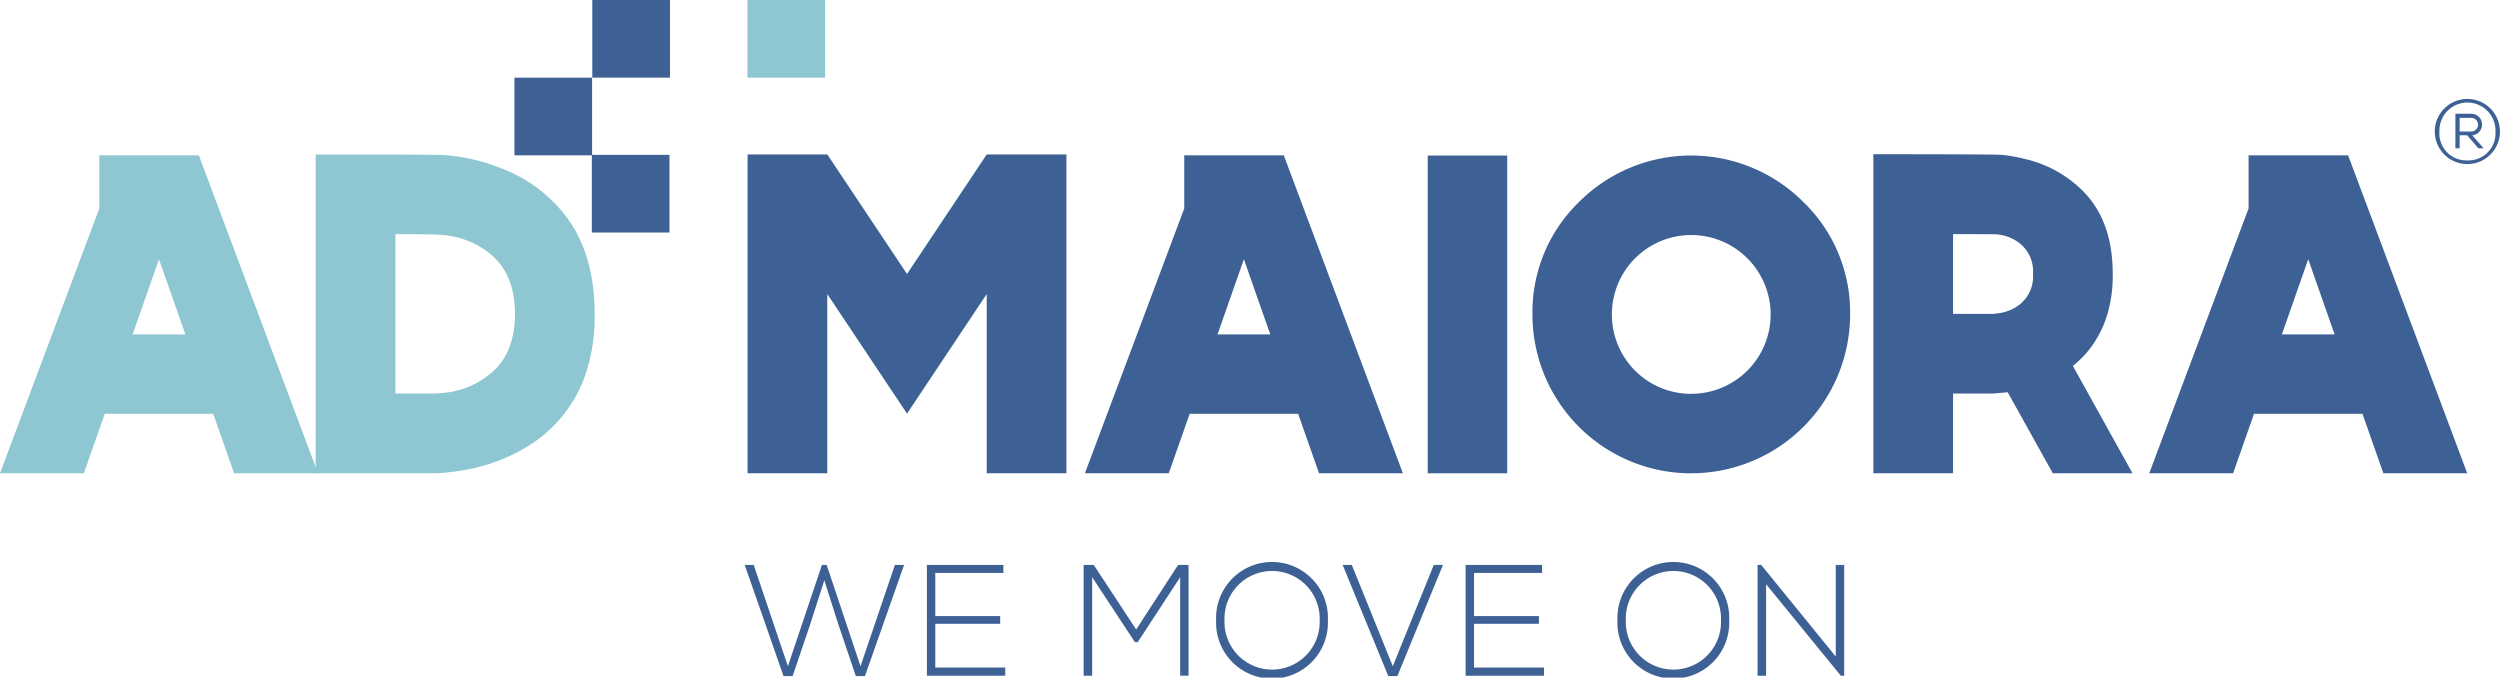 <svg xmlns="http://www.w3.org/2000/svg" width="245.837" height="66.631" viewBox="0 0 245.837 66.631"><g transform="translate(3577 2409)"><path d="M342.52,15.668h1.091a.672.672,0,1,1-.026,1.339H342.52Zm1.091-.408H342.1v3.4h.416V17.379h.736l1.109,1.279h.462v-.072l-1.064-1.207a1.063,1.063,0,0,0-.151-2.12m-.328,4.587a2.656,2.656,0,0,0,2.759-2.839,2.756,2.756,0,1,0-5.509,0,2.649,2.649,0,0,0,2.75,2.839m3.2-2.839a3.2,3.2,0,1,1-6.406,0,3.2,3.2,0,1,1,6.406,0" transform="translate(-3677.649 -2413.075)" fill="#3e6195"/><path d="M118.783,78.9,115.4,88.861,112.073,78.9h-.466l-3.348,9.963L104.9,78.9h-.888l3.815,10.928h.9l1.744-5.137,1.37-4.28,1.369,4.311,1.728,5.106h.9L119.685,78.9Z" transform="translate(-3607.782 -2432.35)" fill="#3e6195"/><path d="M129.461,78.9v10.9h7.706v-.81h-6.88v-4.3h6.381v-.762h-6.381V79.692h6.693V78.9Z" transform="translate(-3615.315 -2432.35)" fill="#3e6195"/><path d="M160.645,78.9l-4.126,6.352L152.347,78.9h-.995v10.9h.841V80.112l4.2,6.382h.28l4.172-6.382v9.683h.825V78.9Z" transform="translate(-3621.794 -2432.35)" fill="#3e6195"/><path d="M170.683,84.274a4.681,4.681,0,1,0,9.356,0,4.681,4.681,0,1,0-9.356,0m10.166.016a5.5,5.5,0,1,1-10.99-.031,5.5,5.5,0,1,1,10.99.031" transform="translate(-3627.271 -2432.278)" fill="#3e6195"/><path d="M196.492,78.9l-4.032,9.963L188.428,78.9h-.9l4.485,10.928h.9L197.394,78.9Z" transform="translate(-3632.499 -2432.35)" fill="#3e6195"/><path d="M204.706,78.9v10.9h7.706v-.81h-6.88v-4.3h6.381v-.762h-6.381V79.692h6.694V78.9Z" transform="translate(-3637.584 -2432.35)" fill="#3e6195"/><path d="M226.736,84.274a4.681,4.681,0,1,0,9.356,0,4.681,4.681,0,1,0-9.356,0m10.166.016a5.5,5.5,0,1,1-10.99-.031,5.5,5.5,0,1,1,10.99.031" transform="translate(-3643.86 -2432.278)" fill="#3e6195"/><path d="M253.17,78.9v9.013L245.838,78.9h-.358v10.9h.841v-9l7.349,9H254V78.9Z" transform="translate(-3649.651 -2432.35)" fill="#3e6195"/><path d="M18.226,39.3l-2.592-7.389L13.043,39.3ZM31.268,52.96H23.023l-2.056-5.846H10.3L8.246,52.96H0L9.766,26.918V21.692h9.788Z" transform="translate(-3577 -2415.42)" fill="#8ec7d2"/><path d="M55.851,45.085l.793-.063a8.346,8.346,0,0,0,4.283-1.628q2.763-1.97,2.763-6.146,0-4.154-2.763-6.147a8.445,8.445,0,0,0-4.283-1.605q-.793-.086-4.712-.086V45.085Zm0,7.839H44.093V21.571q11.757,0,12.614.064a18.181,18.181,0,0,1,5.311,1.179,14.462,14.462,0,0,1,6.4,4.476q3.1,3.79,3.106,9.958a17.771,17.771,0,0,1-.857,5.826,13.31,13.31,0,0,1-5.311,6.938,17.48,17.48,0,0,1-6.4,2.549,21.3,21.3,0,0,1-3.106.364" transform="translate(-3590.05 -2415.384)" fill="#8ec7d2"/><path d="M135.77,52.924h-7.839V35.3l-7.837,11.758L112.255,35.3V52.924h-7.838V21.571h7.838l7.839,11.758,7.837-11.758h7.839Z" transform="translate(-3607.903 -2415.384)" fill="#3e6195"/><path d="M169.757,39.3l-2.592-7.389L164.574,39.3ZM182.8,52.96h-8.245L172.5,47.114H161.832l-2.056,5.846h-8.245L161.3,26.918V21.692h9.788Z" transform="translate(-3621.847 -2415.42)" fill="#3e6195"/><rect width="7.817" height="31.246" transform="translate(-3436.606 -2393.705)" fill="#3e6195"/><path d="M229.644,45.152a7.8,7.8,0,0,0,5.526-13.321,7.8,7.8,0,0,0-13.321,5.526,7.787,7.787,0,0,0,7.8,7.8m0,7.817a15.61,15.61,0,0,1-15.612-15.612A15.079,15.079,0,0,1,218.6,26.306a15.6,15.6,0,0,1,22.091,0,15.065,15.065,0,0,1,4.583,11.051,15.629,15.629,0,0,1-15.634,15.612" transform="translate(-3640.344 -2415.429)" fill="#3e6195"/><path d="M273.41,37.238l.407-.042a4.3,4.3,0,0,0,2.142-.814,3.493,3.493,0,0,0,1.392-3.063,3.515,3.515,0,0,0-1.392-3.084,4.3,4.3,0,0,0-2.142-.815q-.407-.021-4.326-.021v7.838Zm13.728,15.677H279.3l-4.433-7.966-1.457.127h-3.919v7.839h-7.838V21.54q11.757,0,12.625.064a14.24,14.24,0,0,1,2.2.386,11.762,11.762,0,0,1,5.653,3.041q3.062,2.955,3.063,8.288a13.407,13.407,0,0,1-.535,3.983,10.535,10.535,0,0,1-1.414,2.955,9.911,9.911,0,0,1-1.971,2.1Z" transform="translate(-3654.438 -2415.375)" fill="#3e6195"/><path d="M318.415,39.3l-2.592-7.389L313.232,39.3ZM331.457,52.96h-8.245l-2.056-5.846H310.49l-2.056,5.846h-8.245l9.766-26.042V21.692h9.788Z" transform="translate(-3665.843 -2415.42)" fill="#3e6195"/><rect width="7.637" height="7.636" transform="translate(-3518.757 -2409)" fill="#3e6195"/><rect width="7.637" height="7.636" transform="translate(-3503.503 -2409)" fill="#8ec7d2"/><rect width="7.637" height="7.637" transform="translate(-3526.412 -2401.363)" fill="#3e6195"/><rect width="7.636" height="7.636" transform="translate(-3518.803 -2393.771)" fill="#3e6195"/></g></svg>